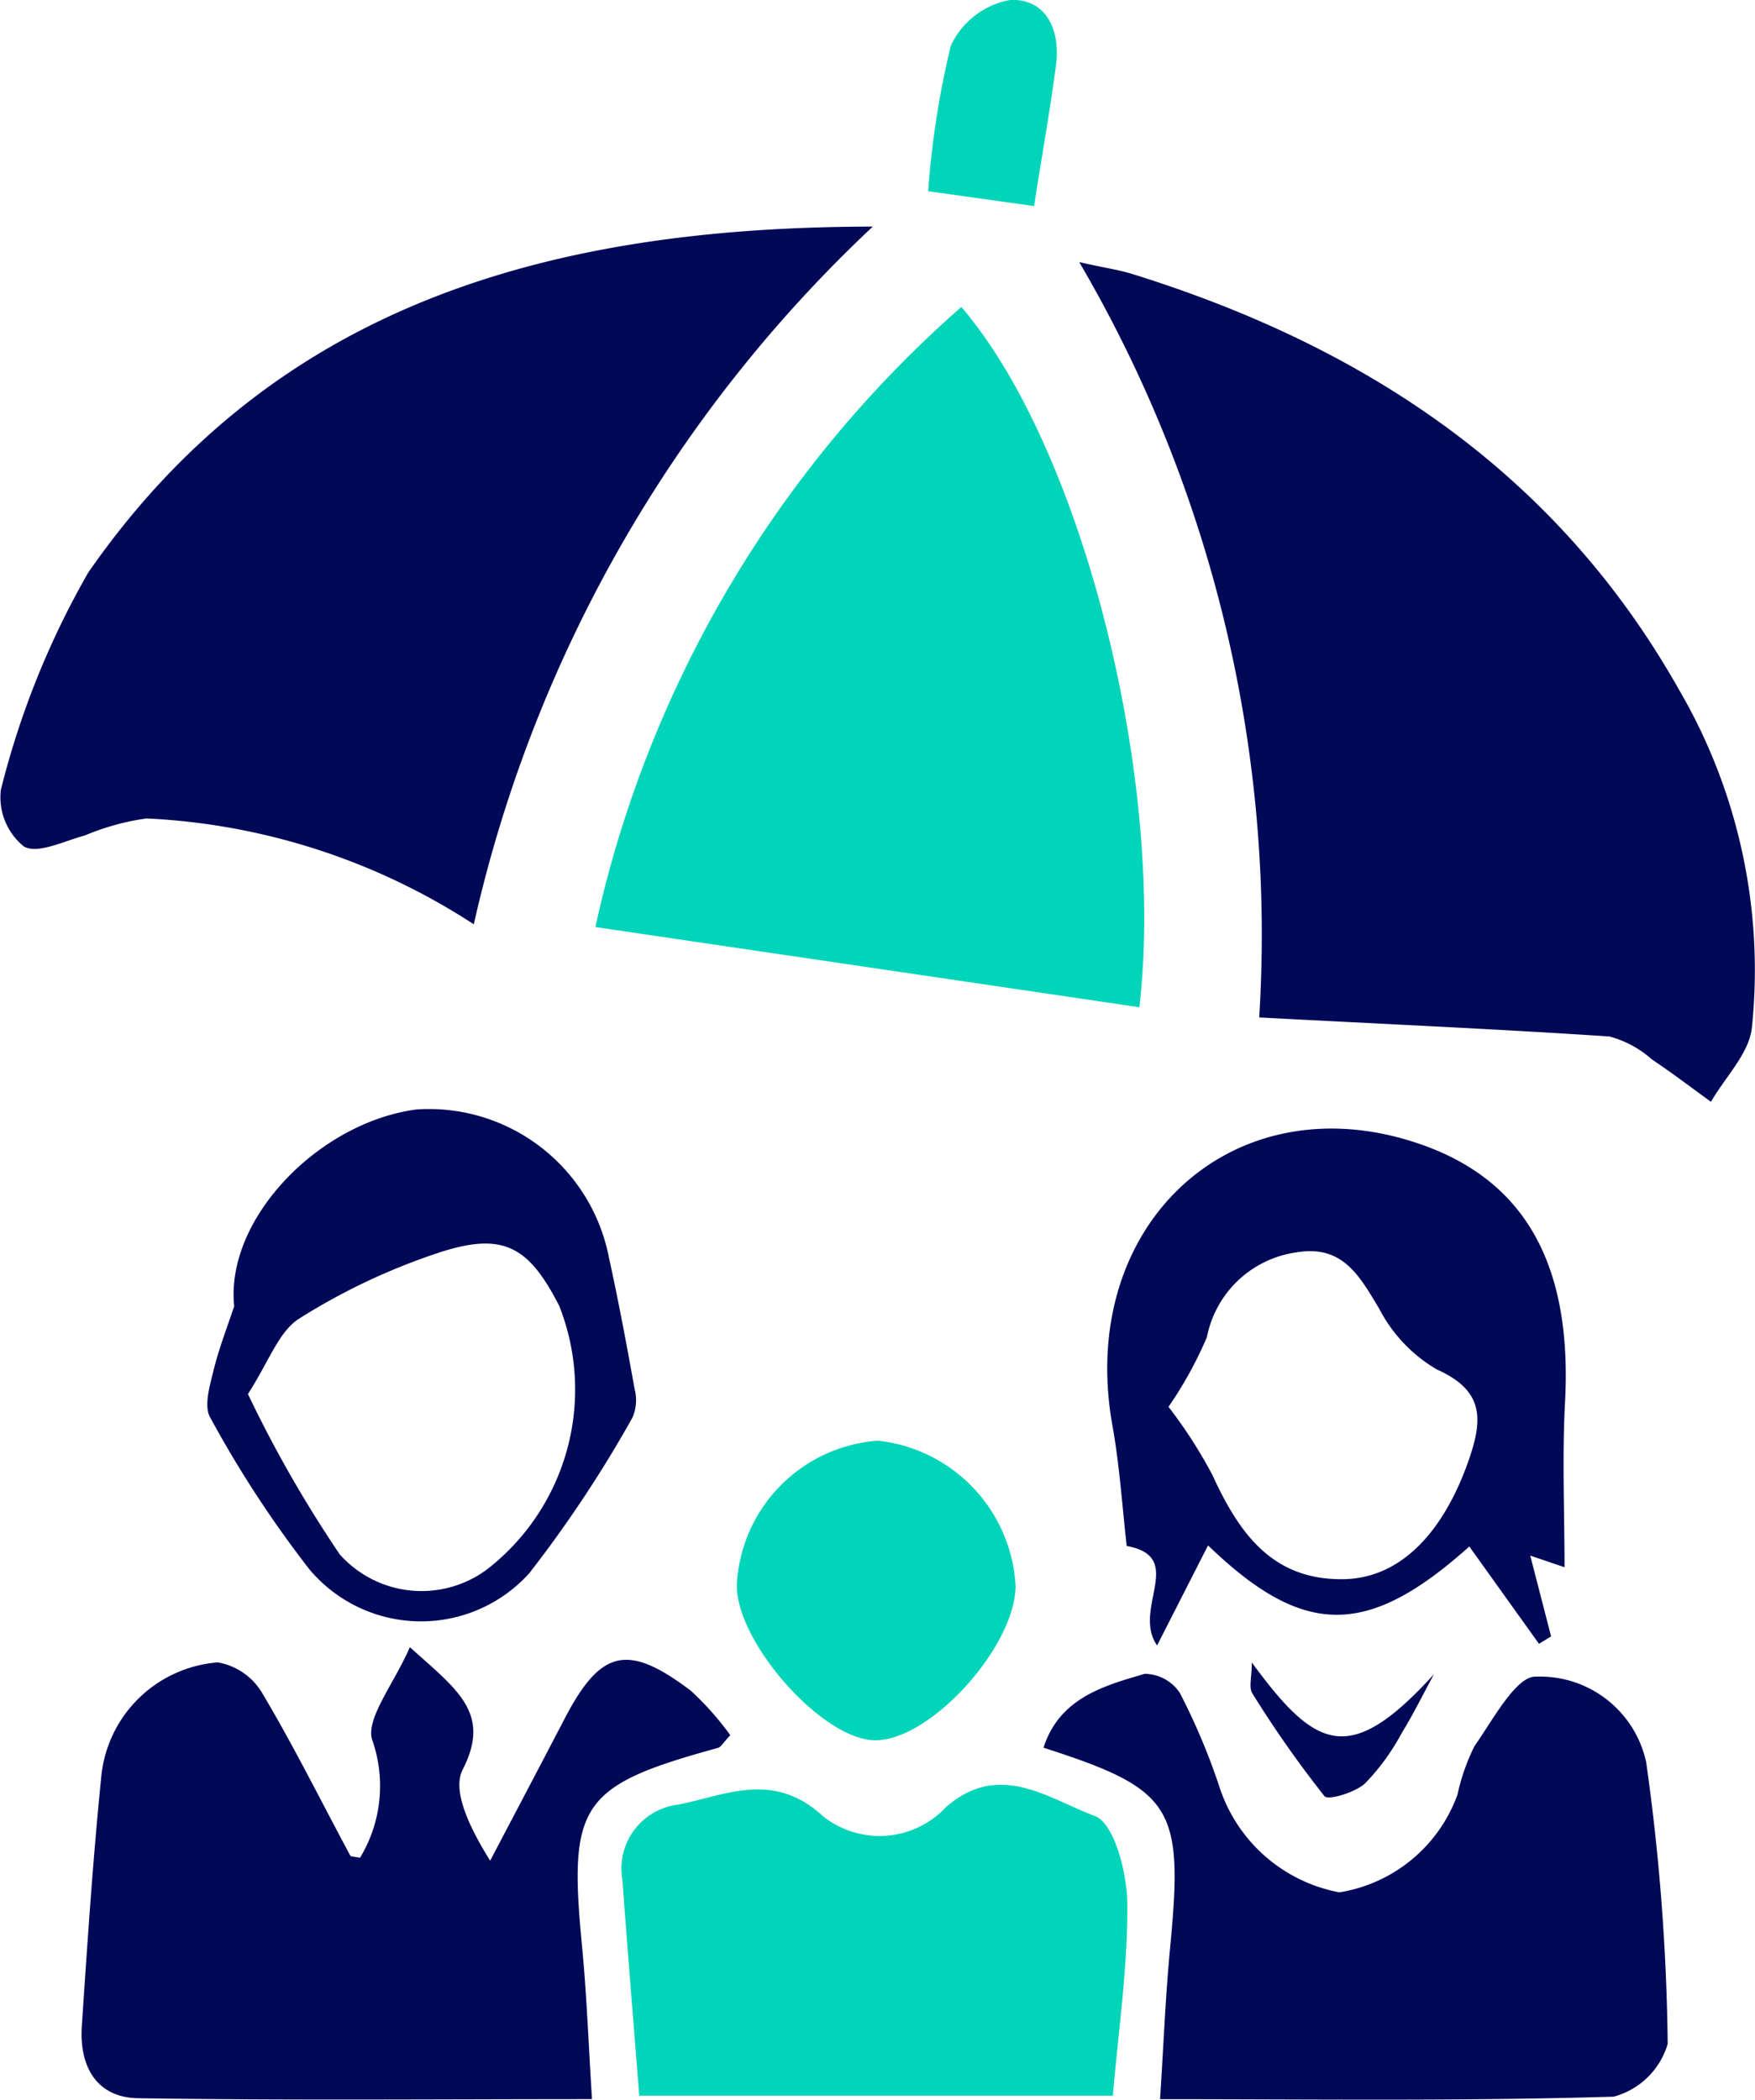 <svg xmlns="http://www.w3.org/2000/svg" width="32" height="38.279" viewBox="0 0 32 38.279">
  <g id="Group_5394" data-name="Group 5394" transform="translate(0 0)">
    <path id="Path_16534" data-name="Path 16534" d="M894.634,1751.682a24.258,24.258,0,0,0-3.282-13.771c.428.1.707.136.974.219,4.234,1.319,7.729,3.621,9.958,7.569a10.143,10.143,0,0,1,1.333,6.171c-.051.471-.488.9-.746,1.35-.358-.259-.709-.528-1.076-.772a1.9,1.9,0,0,0-.776-.419C898.94,1751.891,896.858,1751.8,894.634,1751.682Z" transform="translate(-871.674 -1733.133)" fill="#000958"/>
    <path id="Path_16535" data-name="Path 16535" d="M806.623,1747.553a11.943,11.943,0,0,0-5.967-1.93,4.485,4.485,0,0,0-1.127.311c-.376.1-.857.344-1.11.2A1.153,1.153,0,0,1,798,1745.1a15.478,15.478,0,0,1,1.593-3.96c3.381-4.87,8.371-6.3,14.305-6.307A24.963,24.963,0,0,0,806.623,1747.553Z" transform="translate(-797.984 -1730.702)" fill="#000958"/>
    <path id="Path_16536" data-name="Path 16536" d="M859.413,1754.562l-9.919-1.462a21,21,0,0,1,6.673-11.305C858.4,1744.407,859.887,1750.453,859.413,1754.562Z" transform="translate(-838.638 -1736.199)" fill="#00d5b9"/>
    <path id="Path_16537" data-name="Path 16537" d="M811.035,1857.725c.855.772,1.494,1.195.964,2.231-.207.4.152,1.1.5,1.663.449-.856.9-1.711,1.347-2.569.664-1.282,1.152-1.408,2.309-.533a5.354,5.354,0,0,1,.723.813c-.132.139-.17.217-.226.232-2.507.688-2.728,1.021-2.478,3.609.087.9.119,1.8.182,2.794-2.815,0-5.543.025-8.27-.016-.767-.011-1.081-.584-1.032-1.316.1-1.5.2-3.01.351-4.51a2.314,2.314,0,0,1,2.129-2.12,1.174,1.174,0,0,1,.816.571c.572.961,1.069,1.966,1.6,2.953.009.018.06.014.177.037a2.526,2.526,0,0,0,.228-2.129C810.208,1859.05,810.744,1858.4,811.035,1857.725Z" transform="translate(-803.562 -1827.696)" fill="#000958"/>
    <path id="Path_16538" data-name="Path 16538" d="M890.39,1867.784c.065-1,.1-1.907.188-2.808.239-2.521.043-2.842-2.313-3.6.29-.9,1.086-1.127,1.845-1.346a.773.773,0,0,1,.641.348,11.834,11.834,0,0,1,.729,1.735,2.852,2.852,0,0,0,2.18,1.9,2.753,2.753,0,0,0,2.153-1.781,3.727,3.727,0,0,1,.311-.886c.334-.475.76-1.281,1.118-1.265a1.98,1.98,0,0,1,2.012,1.561,39.466,39.466,0,0,1,.392,5.134,1.406,1.406,0,0,1-.984.962C895.935,1867.821,893.205,1867.784,890.39,1867.784Z" transform="translate(-869.238 -1829.514)" fill="#000958"/>
    <path id="Path_16539" data-name="Path 16539" d="M852.117,1875.3c-.107-1.36-.213-2.649-.308-3.939a1.174,1.174,0,0,1,1.022-1.368c.886-.177,1.732-.618,2.639.214a1.655,1.655,0,0,0,2.234-.162c.977-.864,1.889-.15,2.717.155.356.131.588,1.03.594,1.583.014,1.148-.159,2.3-.262,3.517Z" transform="translate(-840.461 -1837.094)" fill="#00d5b9"/>
    <path id="Path_16540" data-name="Path 16540" d="M901.644,1822.245l-1.27-1.774c-1.858,1.663-3.018,1.663-4.764-.02l-.929,1.824c-.464-.665.543-1.614-.554-1.813-.08-.7-.128-1.458-.261-2.2-.655-3.662,2.2-6.29,5.588-5.135,1.941.66,2.8,2.213,2.665,4.716-.053.993-.009,1.992-.009,3.006l-.625-.212.38,1.473Zm-6.755-4.32a8.557,8.557,0,0,1,.8,1.242c.48,1.045,1.078,1.908,2.363,1.9,1.03,0,1.826-.805,2.3-2.138.259-.737.323-1.288-.568-1.684a2.752,2.752,0,0,1-1.056-1.114c-.36-.6-.666-1.161-1.5-1.023a1.937,1.937,0,0,0-1.639,1.547A7.216,7.216,0,0,1,894.888,1817.926Z" transform="translate(-873.583 -1792.277)" fill="#000958"/>
    <path id="Path_16541" data-name="Path 16541" d="M816.4,1814.721c-.165-1.6,1.549-3.357,3.327-3.589a3.344,3.344,0,0,1,3.506,2.7c.176.8.325,1.6.469,2.4a.8.8,0,0,1-.039.516,22.47,22.47,0,0,1-1.883,2.84,2.658,2.658,0,0,1-4.008-.071,20.211,20.211,0,0,1-1.808-2.767c-.115-.194-.02-.543.045-.8C816.107,1815.529,816.263,1815.128,816.4,1814.721Zm.251,1.6a22.477,22.477,0,0,0,1.675,2.924,2,2,0,0,0,2.689.269,4.151,4.151,0,0,0,1.312-4.8c-.557-1.089-1.022-1.354-2.192-.972a11.6,11.6,0,0,0-2.545,1.2C817.208,1815.181,817.03,1815.739,816.647,1816.325Z" transform="translate(-812.13 -1790.906)" fill="#000958"/>
    <path id="Path_16542" data-name="Path 16542" d="M864.306,1839.865a2.818,2.818,0,0,1,2.511,2.647c-.007,1.12-1.57,2.832-2.57,2.815-.976-.017-2.568-1.839-2.511-2.873A2.777,2.777,0,0,1,864.306,1839.865Z" transform="translate(-848.299 -1813.6)" fill="#00d5b9"/>
    <path id="Path_16543" data-name="Path 16543" d="M878.287,1718.726a16.266,16.266,0,0,1,.412-2.651,1.485,1.485,0,0,1,1.08-.835c.655-.032.923.542.839,1.182-.108.823-.255,1.642-.4,2.575Z" transform="translate(-861.363 -1715.24)" fill="#00d5b9"/>
    <path id="Path_16544" data-name="Path 16544" d="M906.2,1859.051c1.173,1.6,1.787,1.9,3.321.215-.195.359-.375.728-.589,1.075a4.09,4.09,0,0,1-.67.918c-.182.164-.671.31-.737.23a20.042,20.042,0,0,1-1.314-1.872C906.141,1859.511,906.2,1859.323,906.2,1859.051Z" transform="translate(-883.375 -1828.743)" fill="#000958"/>
  </g>
</svg>
